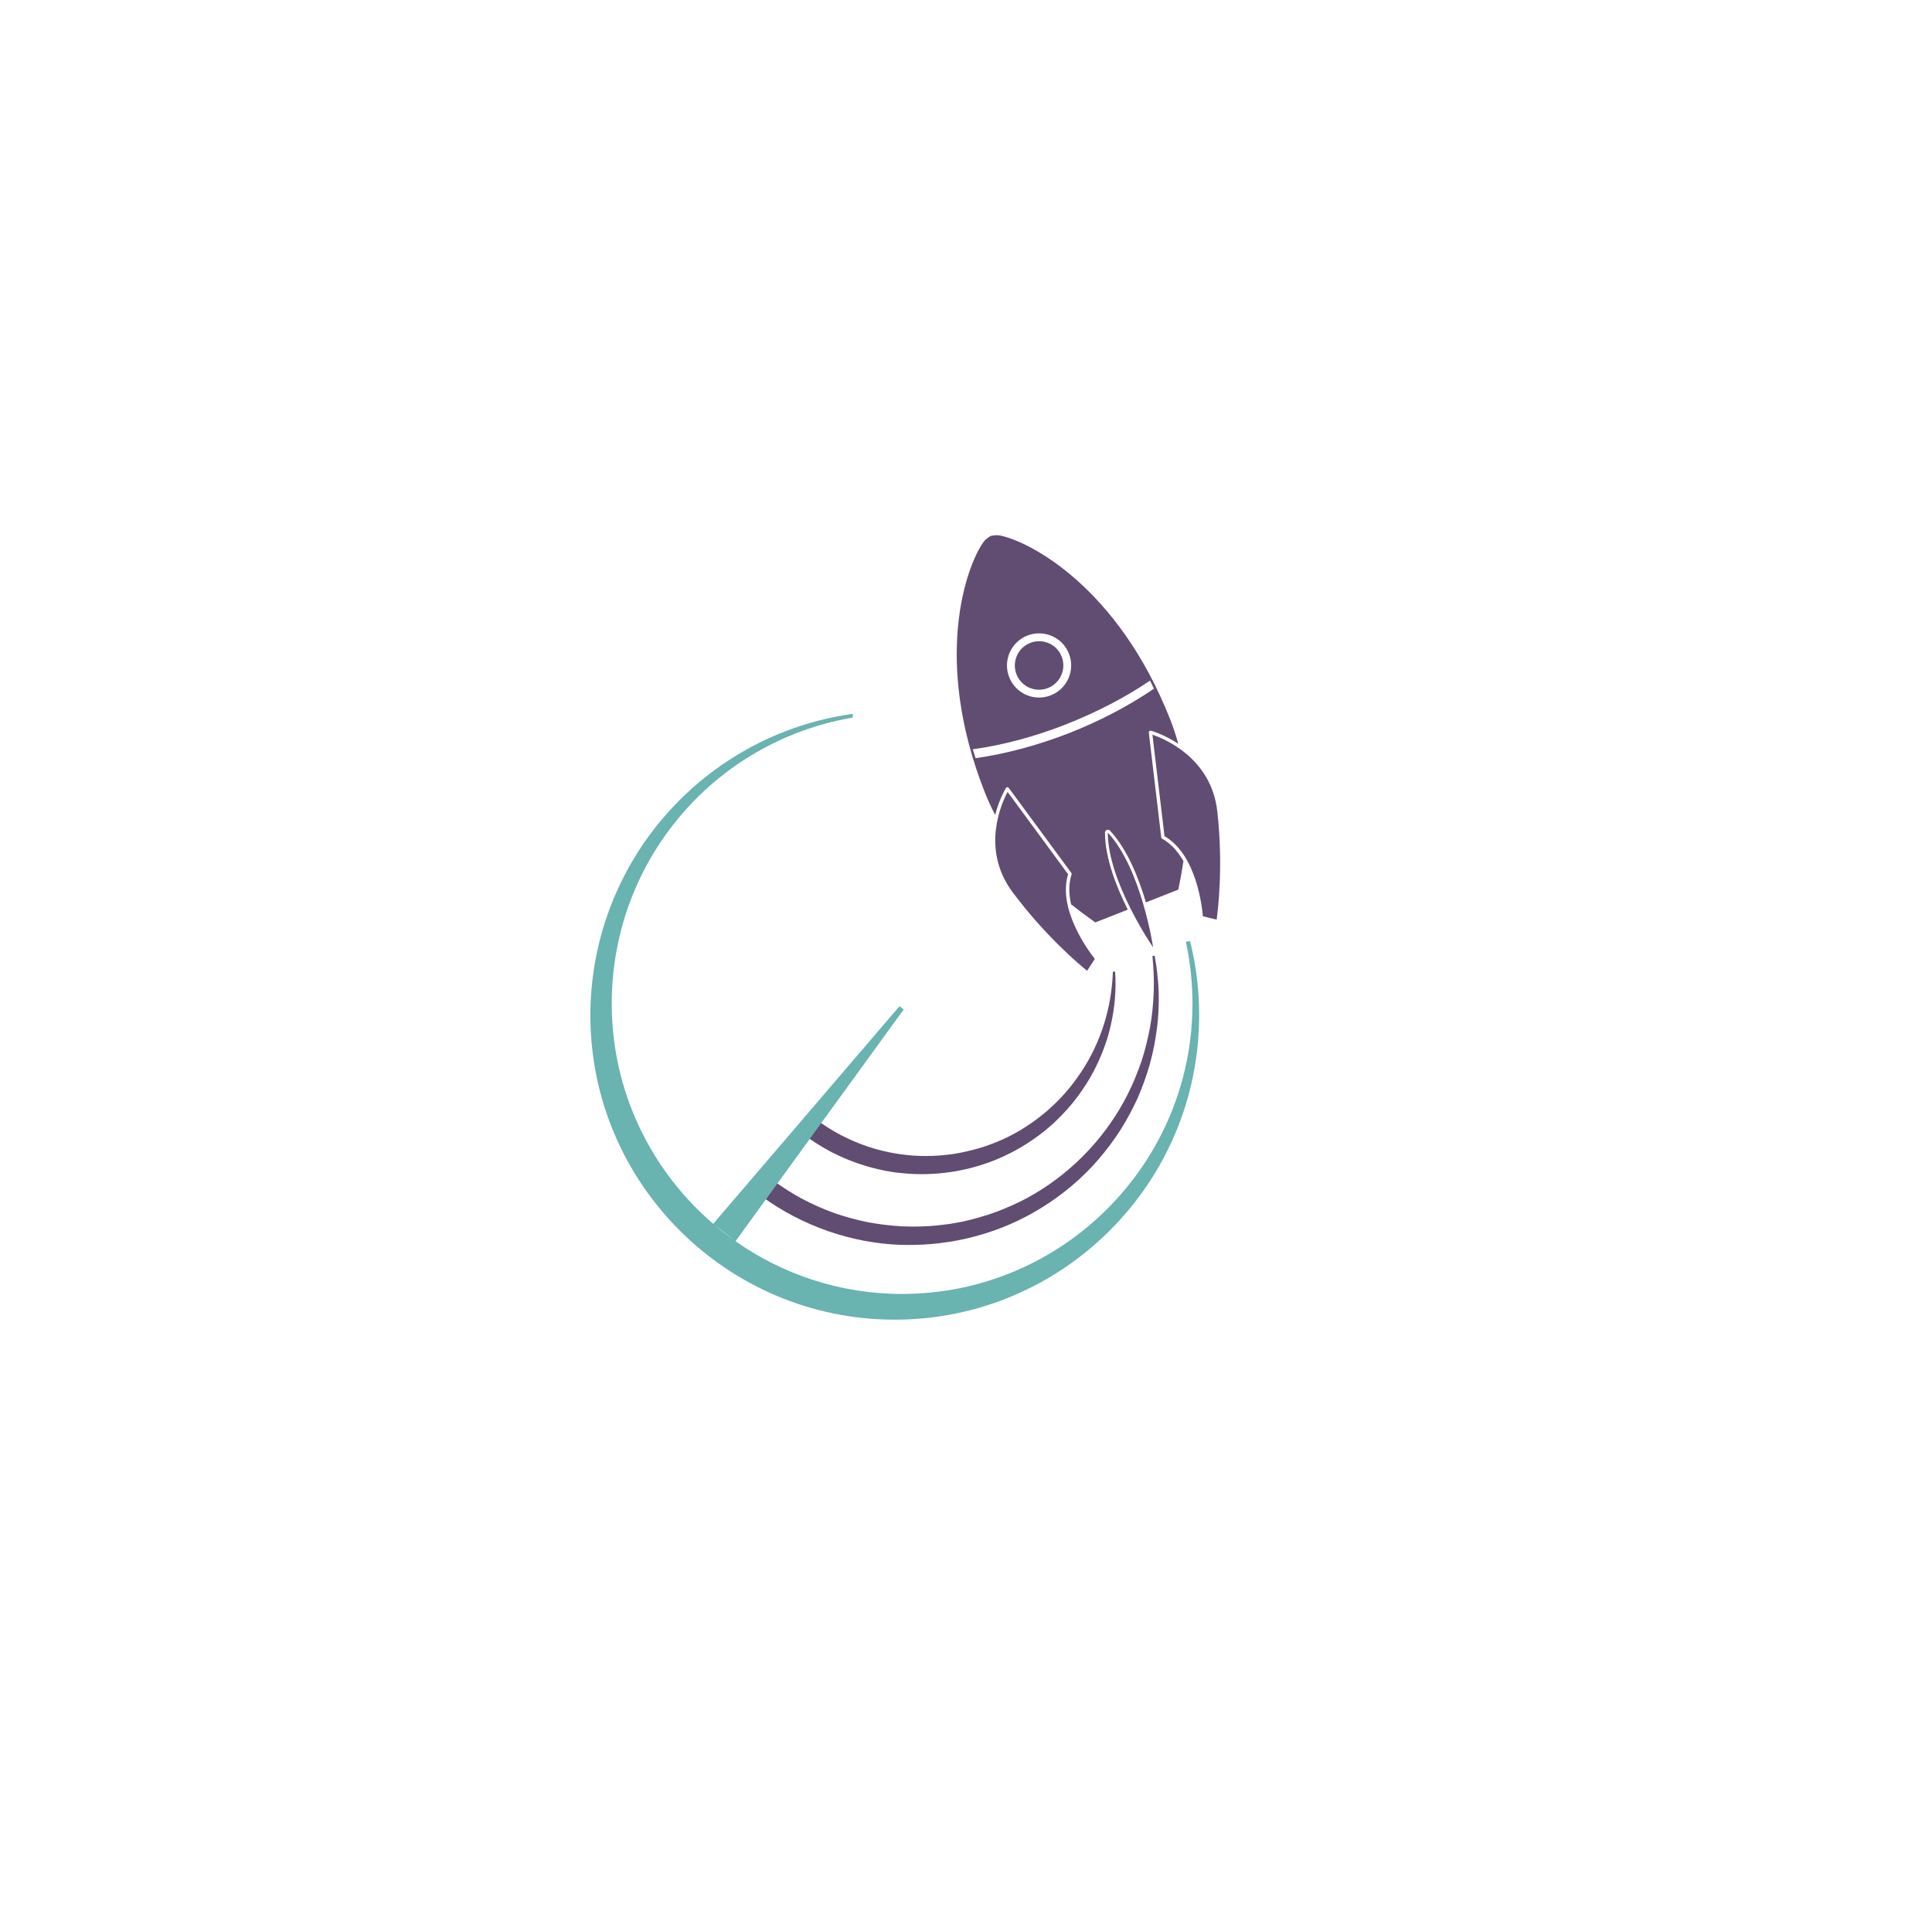 <svg width="250" height="249" viewBox="0 0 250 249" fill="none" xmlns="http://www.w3.org/2000/svg">
<path d="M149.932 128.322L149.863 127.155L149.752 125.995C149.704 125.428 149.607 124.855 149.517 124.309C149.483 124.102 149.448 123.895 149.414 123.688L149.124 123.722C149.29 125.483 149.345 126.948 149.296 128.329C149.227 130.001 149.075 131.493 148.827 132.888C148.516 134.539 148.15 135.983 147.715 137.316C147.224 138.759 146.644 140.175 145.974 141.516C143.308 146.883 138.984 151.504 133.81 154.529C132.656 155.22 131.379 155.848 129.783 156.498C128.553 157.009 127.158 157.458 125.528 157.872L124.437 158.121L123.131 158.356C123.014 158.376 122.903 158.397 122.786 158.411L122.226 158.48C122.095 158.494 121.957 158.515 121.826 158.528C121.591 158.556 121.356 158.591 121.114 158.611C119.719 158.743 118.261 158.777 116.652 158.708C115.139 158.618 113.654 158.432 112.224 158.162C110.774 157.865 109.323 157.465 107.928 156.981C106.553 156.484 105.179 155.876 103.853 155.178C102.602 154.508 101.338 153.714 100.081 152.802L99.964 152.719L98.465 154.764L98.582 154.847C103.804 158.66 110.18 160.884 116.542 161.105C116.894 161.112 117.239 161.119 117.578 161.119C118.904 161.119 120.147 161.05 121.349 160.918C121.612 160.891 121.874 160.856 122.13 160.815C122.268 160.794 122.406 160.773 122.544 160.753L123.138 160.67C123.269 160.649 123.394 160.621 123.525 160.601L124.126 160.483C124.388 160.435 124.644 160.38 124.913 160.324L126.074 160.034C129.175 159.226 132.132 157.955 134.86 156.249C137.595 154.543 140.041 152.471 142.12 150.074C143.19 148.824 144.15 147.539 144.972 146.261C145.829 144.893 146.589 143.491 147.224 142.082C147.846 140.652 148.385 139.153 148.813 137.627C149.22 136.135 149.524 134.58 149.718 132.999C149.911 131.548 149.973 130.015 149.932 128.322Z" fill="#614C72"/>
<path d="M144.295 125.744L144.005 125.751C143.853 130.448 142.43 134.938 139.895 138.751C139.246 139.725 138.548 140.637 137.83 141.458C137.118 142.267 136.303 143.068 135.412 143.835C134.549 144.574 133.637 145.251 132.697 145.852C131.647 146.522 130.68 147.047 129.741 147.461C128.677 147.938 127.613 148.331 126.591 148.628C125.479 148.946 124.374 149.188 123.317 149.354C120.996 149.678 118.751 149.692 116.645 149.395C112.562 148.849 108.673 147.233 105.392 144.712L105.282 144.622L103.714 146.611L104.066 146.881C104.19 146.971 104.308 147.067 104.439 147.164L104.785 147.399C105.171 147.661 105.565 147.938 105.973 148.172C106.373 148.428 106.788 148.656 107.195 148.884L107.582 149.098C107.72 149.167 107.858 149.236 107.996 149.298C108.404 149.499 108.825 149.706 109.247 149.879C109.703 150.086 110.186 150.265 110.649 150.431L110.967 150.549C111.16 150.611 111.353 150.673 111.54 150.735L111.837 150.832C112.134 150.929 112.438 151.011 112.728 151.087C112.832 151.115 112.928 151.143 113.032 151.17C113.225 151.226 113.419 151.274 113.619 151.315L114.517 151.509C114.724 151.55 114.931 151.585 115.139 151.619C115.235 151.633 115.332 151.647 115.429 151.668L115.885 151.737L116.341 151.785C117.315 151.902 118.288 151.958 119.269 151.958C123.213 151.958 127.151 151.039 130.611 149.291C131.627 148.794 132.649 148.186 133.747 147.426C134.203 147.123 134.638 146.777 135.067 146.446L135.902 145.748C136.054 145.617 136.199 145.485 136.344 145.347C136.42 145.278 136.496 145.202 136.572 145.133C137.484 144.27 138.306 143.365 139.025 142.46C139.791 141.486 140.475 140.478 141.062 139.469C141.622 138.502 142.14 137.445 142.63 136.223C143.107 135.028 143.459 133.909 143.708 132.804C143.998 131.533 144.177 130.379 144.267 129.281C144.371 128.051 144.371 126.863 144.295 125.744Z" fill="#614C72"/>
<path d="M154.028 121.92L153.993 121.789L153.455 121.892L153.482 122.037C154.028 124.6 154.304 127.238 154.304 129.884C154.304 150.606 137.45 167.46 116.728 167.46C108.715 167.46 101.283 164.932 95.177 160.636L116.935 130.644L116.396 130.216L92.289 158.384C84.256 151.49 79.159 141.274 79.159 129.884C79.159 111.586 92.227 96.031 110.228 92.888L110.345 92.867V92.391L110.18 92.411C100.882 93.738 92.345 98.379 86.128 105.487C79.856 112.657 76.395 121.865 76.395 131.404C76.395 153.121 94.065 170.79 115.782 170.79C137.498 170.79 155.168 153.121 155.168 131.404C155.174 128.199 154.788 125.007 154.028 121.92ZM92.434 158.508L94.983 160.491C94.106 159.869 93.257 159.206 92.434 158.508Z" fill="#69B3B1"/>
<path d="M134.459 89.263C134.853 89.263 135.24 89.187 135.606 89.042C136.386 88.731 137.001 88.144 137.333 87.371C137.671 86.604 137.685 85.747 137.374 84.967C136.898 83.765 135.751 82.984 134.452 82.984C134.059 82.984 133.672 83.06 133.306 83.205C131.696 83.841 130.902 85.664 131.537 87.274C132.014 88.483 133.161 89.263 134.459 89.263Z" fill="#614C72"/>
<path d="M141.67 124.102L140.669 125.635C139.722 124.875 135.295 121.18 131.026 115.46C126.854 109.865 129.651 103.849 130.383 102.488L138.21 113.139C136.814 117.712 140.938 123.183 141.67 124.102Z" fill="#614C73"/>
<path d="M157.434 119.016L155.652 118.581C155.555 117.414 154.83 110.596 150.685 108.213L149.124 95.082C150.588 95.579 156.743 98.059 157.517 105.001C158.311 112.095 157.599 117.814 157.434 119.016Z" fill="#614C73"/>
<path d="M150.374 108.54C150.312 108.505 150.27 108.443 150.263 108.374L148.654 94.801C148.647 94.732 148.675 94.663 148.73 94.614C148.785 94.566 148.854 94.545 148.923 94.566C148.958 94.573 150.595 95.029 152.467 96.258C152.17 95.174 151.818 94.11 151.41 93.074C144.662 75.978 133.299 70.128 129.486 69.32C129.106 69.237 128.664 69.25 128.257 69.354L128.194 69.368L128.139 69.395C127.773 69.603 127.441 69.893 127.213 70.217C124.989 73.409 120.686 85.448 127.435 102.544C127.828 103.539 128.277 104.513 128.775 105.473C129.306 103.387 130.149 102.012 130.17 101.978C130.211 101.916 130.28 101.881 130.349 101.874C130.425 101.874 130.488 101.909 130.529 101.964L138.631 112.974C138.673 113.036 138.68 113.105 138.659 113.175C138.258 114.411 138.307 115.737 138.597 117.029C139.219 117.526 139.799 117.968 140.324 118.355C140.738 118.666 141.146 118.956 141.539 119.239L141.733 119.377L145.933 117.72C144.454 114.77 142.983 111.019 142.983 107.759C142.983 107.607 143.073 107.469 143.218 107.407C143.363 107.352 143.529 107.386 143.632 107.497C145.863 109.88 147.349 113.624 148.281 116.787L152.474 115.129L152.522 114.895C152.619 114.418 152.716 113.927 152.805 113.423C152.916 112.829 153.026 112.159 153.137 111.434C152.453 110.246 151.555 109.189 150.374 108.54ZM132.933 82.257C133.43 82.057 133.948 81.967 134.452 81.967C136.11 81.967 137.678 82.962 138.321 84.592C139.163 86.726 138.113 89.144 135.979 89.986C135.482 90.18 134.964 90.276 134.459 90.276C132.802 90.276 131.241 89.282 130.591 87.645C129.749 85.51 130.798 83.1 132.933 82.257ZM138.5 94.815C134.425 96.424 130.232 97.55 126.24 98.123L125.873 96.97C129.762 96.445 134.003 95.298 137.975 93.73C141.781 92.224 145.691 90.235 148.813 88.08L149.324 89.13C146.098 91.326 142.41 93.267 138.5 94.815Z" fill="#614C72"/>
<path d="M149.213 122.603C149.213 122.603 143.349 114.121 143.349 107.752C147.7 112.401 149.213 122.603 149.213 122.603Z" fill="#614C73"/>
</svg>
